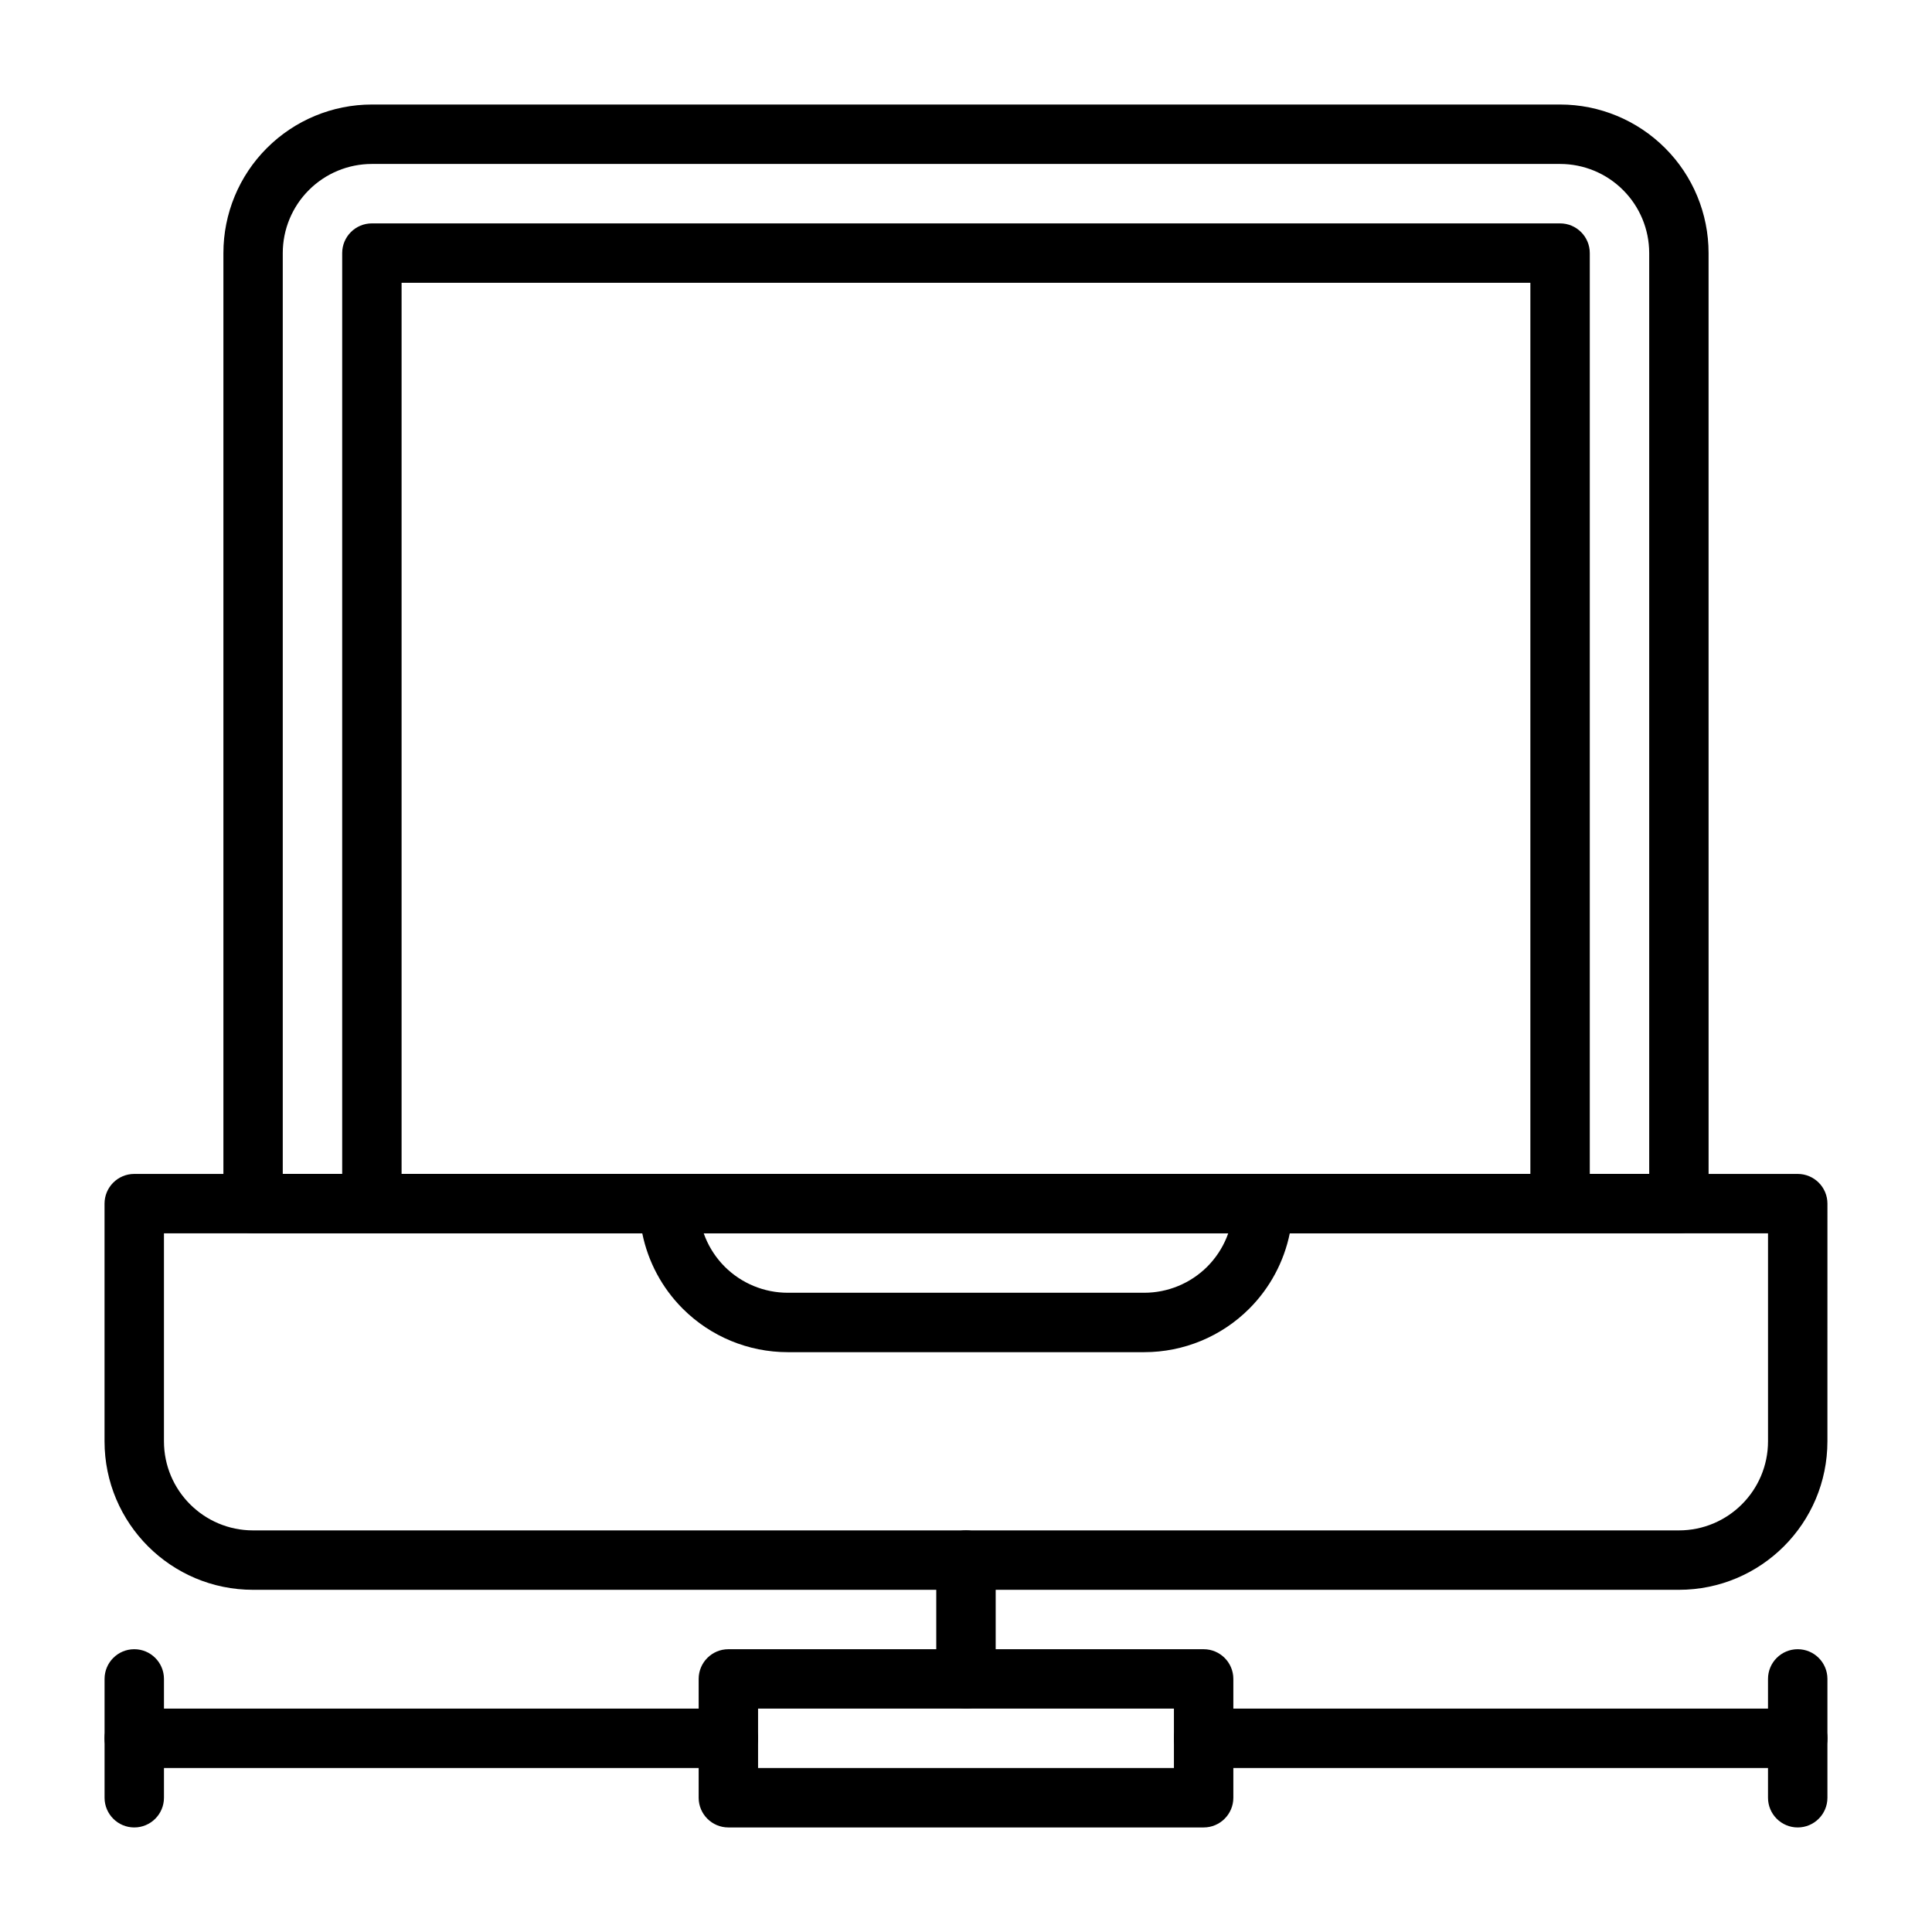 <?xml version="1.0" encoding="UTF-8"?>
<!-- Uploaded to: ICON Repo, www.iconrepo.com, Generator: ICON Repo Mixer Tools -->
<svg fill="#000000" width="800px" height="800px" version="1.1" viewBox="144 144 512 512" xmlns="http://www.w3.org/2000/svg">
 <g fill-rule="evenodd">
  <path d="m470.85 588.93c0-4.344-3.527-7.871-7.871-7.871h-125.95c-4.348 0-7.875 3.527-7.875 7.871v31.488c0 4.348 3.527 7.875 7.875 7.875h125.95c4.344 0 7.871-3.527 7.871-7.875zm-15.746 7.875v15.742h-110.21v-15.742z"/>
  <path d="m462.98 612.54h157.44c4.348 0 7.875-3.527 7.875-7.871 0-4.348-3.527-7.871-7.875-7.871h-157.44c-4.348 0-7.875 3.523-7.875 7.871 0 4.344 3.527 7.871 7.875 7.871z"/>
  <path d="m337.02 596.8h-157.44c-4.344 0-7.871 3.523-7.871 7.871 0 4.344 3.527 7.871 7.871 7.871h157.44c4.344 0 7.871-3.527 7.871-7.871 0-4.348-3.527-7.871-7.871-7.871z"/>
  <path d="m392.12 557.44v31.488c0 4.348 3.527 7.875 7.875 7.875 4.344 0 7.871-3.527 7.871-7.875v-31.488c0-4.344-3.527-7.871-7.871-7.871-4.348 0-7.875 3.527-7.875 7.871z"/>
  <path d="m596.79 211.07c0-10.445-4.141-20.465-11.523-27.832-7.383-7.387-17.395-11.539-27.824-11.539h-314.89c-10.434 0-20.445 4.152-27.828 11.539-7.383 7.367-11.523 17.387-11.523 27.832v251.89c0 4.356 3.519 7.875 7.867 7.875h377.86c4.348 0 7.867-3.519 7.867-7.875zm-15.734 0v244.02h-362.12v-244.02c0-6.273 2.496-12.285 6.922-16.699 4.426-4.434 10.434-6.922 16.695-6.922h314.89c6.262 0 12.266 2.488 16.691 6.922 4.426 4.414 6.922 10.426 6.922 16.699z"/>
  <path d="m628.29 462.98c0-4.348-3.527-7.875-7.875-7.875h-141.7c-4.344 0-7.871 3.527-7.871 7.875 0 6.266-2.488 12.262-6.914 16.703-4.438 4.422-10.438 6.91-16.703 6.91h-94.465c-6.266 0-12.266-2.488-16.703-6.91-4.426-4.441-6.914-10.438-6.914-16.703 0-4.348-3.523-7.875-7.871-7.875h-141.7c-4.344 0-7.871 3.527-7.871 7.875v62.973c0 21.746 17.617 39.363 39.359 39.363h377.86c21.742 0 39.363-17.617 39.363-39.363zm-15.746 7.871v55.102c0 13.039-10.578 23.617-23.617 23.617h-377.86c-13.035 0-23.617-10.578-23.617-23.617v-55.102h126.76c1.527 7.508 5.227 14.469 10.719 19.961 7.387 7.387 17.398 11.527 27.836 11.527h94.465c10.438 0 20.453-4.141 27.836-11.527 5.496-5.492 9.195-12.453 10.738-19.961z"/>
  <path d="m565.31 211.07c0-4.348-3.527-7.871-7.875-7.871h-314.88c-4.348 0-7.871 3.523-7.871 7.871v251.91c0 4.344 3.523 7.871 7.871 7.871h314.88c4.348 0 7.875-3.527 7.875-7.871zm-15.746 7.871v236.16h-299.14v-236.16z"/>
  <path d="m171.71 588.93v31.488c0 4.348 3.527 7.875 7.871 7.875s7.871-3.527 7.871-7.875v-31.488c0-4.344-3.527-7.871-7.871-7.871s-7.871 3.527-7.871 7.871z"/>
  <path d="m612.54 588.93v31.488c0 4.348 3.527 7.875 7.871 7.875 4.348 0 7.875-3.527 7.875-7.875v-31.488c0-4.344-3.527-7.871-7.875-7.871-4.344 0-7.871 3.527-7.871 7.871z"/>
 </g>
</svg>